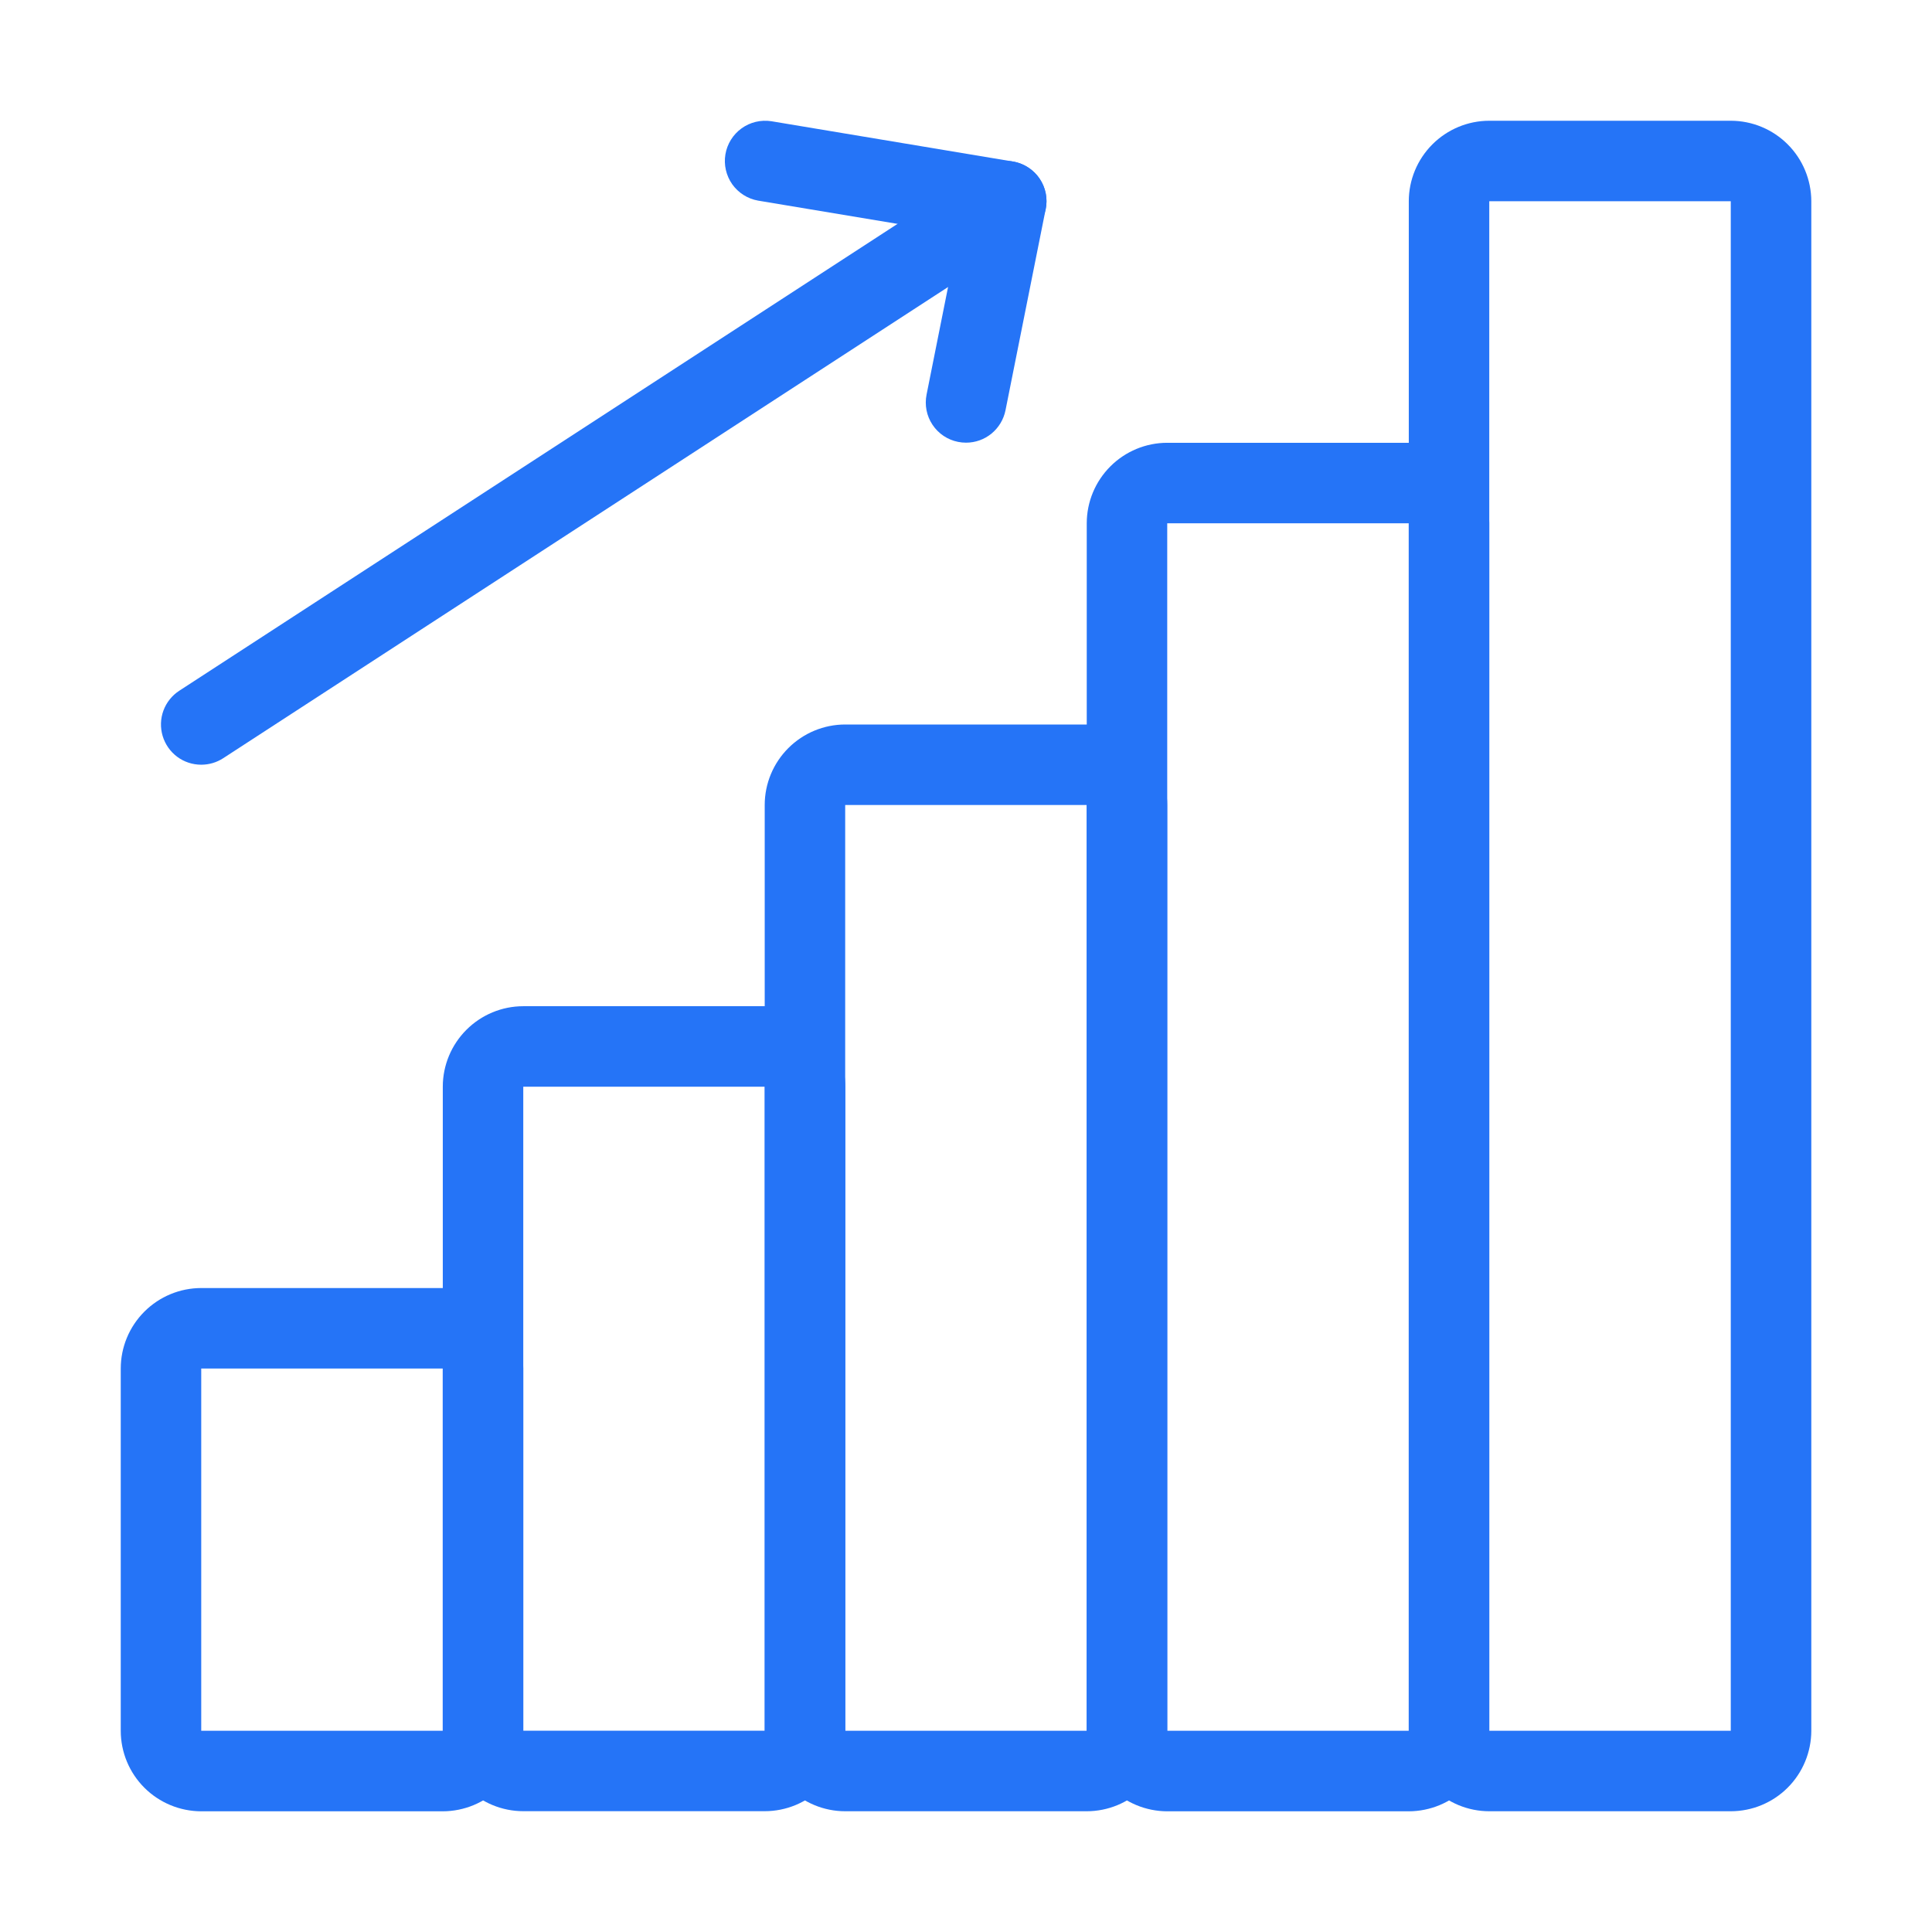 <svg width="32" height="32" viewBox="0 0 32 32" fill="none" xmlns="http://www.w3.org/2000/svg">
<path d="M28.667 30H24.667C24.314 30 23.975 29.859 23.725 29.609C23.475 29.359 23.334 29.02 23.334 28.667V3.333C23.334 2.98 23.475 2.641 23.725 2.391C23.975 2.141 24.314 2 24.667 2H28.667C29.021 2 29.36 2.141 29.61 2.391C29.86 2.641 30 2.98 30.001 3.333V28.667C30 29.02 29.86 29.359 29.61 29.609C29.36 29.859 29.021 30 28.667 30ZM24.667 3.333V28.667H28.667V3.333H24.667Z" fill="#2574F7"/>
<path d="M23.333 30.001H19.333C18.98 30 18.641 29.86 18.391 29.61C18.141 29.36 18 29.021 18 28.667V8.667C18 8.314 18.141 7.975 18.391 7.725C18.641 7.475 18.98 7.334 19.333 7.334H23.333C23.687 7.334 24.026 7.475 24.276 7.725C24.526 7.975 24.666 8.314 24.667 8.667V28.667C24.666 29.021 24.526 29.36 24.276 29.61C24.026 29.86 23.687 30 23.333 30.001ZM19.333 8.667V28.667H23.333V8.667H19.333Z" fill="#2574F7"/>
<path d="M17.999 30H13.999C13.646 30 13.307 29.859 13.057 29.609C12.807 29.359 12.666 29.02 12.666 28.667V13.333C12.666 12.98 12.807 12.641 13.057 12.391C13.307 12.141 13.646 12 13.999 12H17.999C18.353 12 18.692 12.141 18.942 12.391C19.192 12.641 19.332 12.98 19.333 13.333V28.667C19.332 29.02 19.192 29.359 18.942 29.609C18.692 29.859 18.353 30 17.999 30ZM13.999 13.333V28.667H17.999V13.333H13.999Z" fill="#2574F7"/>
<path d="M12.667 29.999H8.667C8.314 29.999 7.975 29.858 7.725 29.608C7.475 29.358 7.334 29.02 7.334 28.666V17.999C7.334 17.646 7.475 17.307 7.725 17.057C7.975 16.807 8.314 16.666 8.667 16.666H12.667C13.021 16.666 13.36 16.807 13.61 17.057C13.86 17.307 14 17.646 14.001 17.999V28.666C14 29.02 13.86 29.358 13.61 29.608C13.36 29.858 13.021 29.999 12.667 29.999ZM8.667 17.999V28.666H12.667V17.999H8.667Z" fill="#2574F7"/>
<path d="M7.333 30.001H3.333C2.98 30 2.641 29.86 2.391 29.61C2.141 29.36 2 29.021 2 28.667V22.667C2 22.314 2.141 21.975 2.391 21.725C2.641 21.475 2.98 21.334 3.333 21.334H7.333C7.687 21.334 8.026 21.475 8.276 21.725C8.526 21.975 8.666 22.314 8.667 22.667V28.667C8.666 29.021 8.526 29.36 8.276 29.61C8.026 29.86 7.687 30 7.333 30.001ZM3.333 22.667V28.667H7.333V22.667H3.333Z" fill="#2574F7"/>
<path d="M16.001 7.332C15.957 7.332 15.913 7.328 15.869 7.319C15.696 7.285 15.543 7.183 15.445 7.035C15.347 6.888 15.312 6.708 15.347 6.535L15.878 3.877L12.557 3.323C12.384 3.293 12.23 3.195 12.128 3.052C12.027 2.908 11.986 2.73 12.015 2.557C12.044 2.384 12.14 2.229 12.283 2.126C12.425 2.023 12.603 1.981 12.777 2.008L16.776 2.675C16.865 2.689 16.949 2.722 17.024 2.77C17.1 2.818 17.165 2.88 17.216 2.954C17.266 3.027 17.302 3.11 17.32 3.198C17.338 3.285 17.338 3.376 17.32 3.463L16.654 6.797C16.623 6.948 16.542 7.083 16.423 7.181C16.304 7.279 16.155 7.332 16.001 7.332Z" fill="#2574F7"/>
<path d="M3.333 12.666C3.189 12.666 3.049 12.62 2.934 12.534C2.819 12.448 2.735 12.327 2.694 12.19C2.653 12.052 2.657 11.904 2.707 11.769C2.757 11.634 2.849 11.519 2.969 11.441L16.303 2.774C16.376 2.726 16.458 2.693 16.544 2.677C16.63 2.661 16.719 2.662 16.805 2.68C16.89 2.699 16.971 2.733 17.044 2.783C17.116 2.833 17.178 2.896 17.225 2.969C17.273 3.043 17.306 3.125 17.322 3.211C17.338 3.297 17.337 3.386 17.319 3.471C17.3 3.557 17.265 3.638 17.216 3.71C17.166 3.783 17.103 3.844 17.029 3.892L3.696 12.559C3.588 12.629 3.462 12.666 3.333 12.666Z" fill="#2574F7"/>
</svg>
